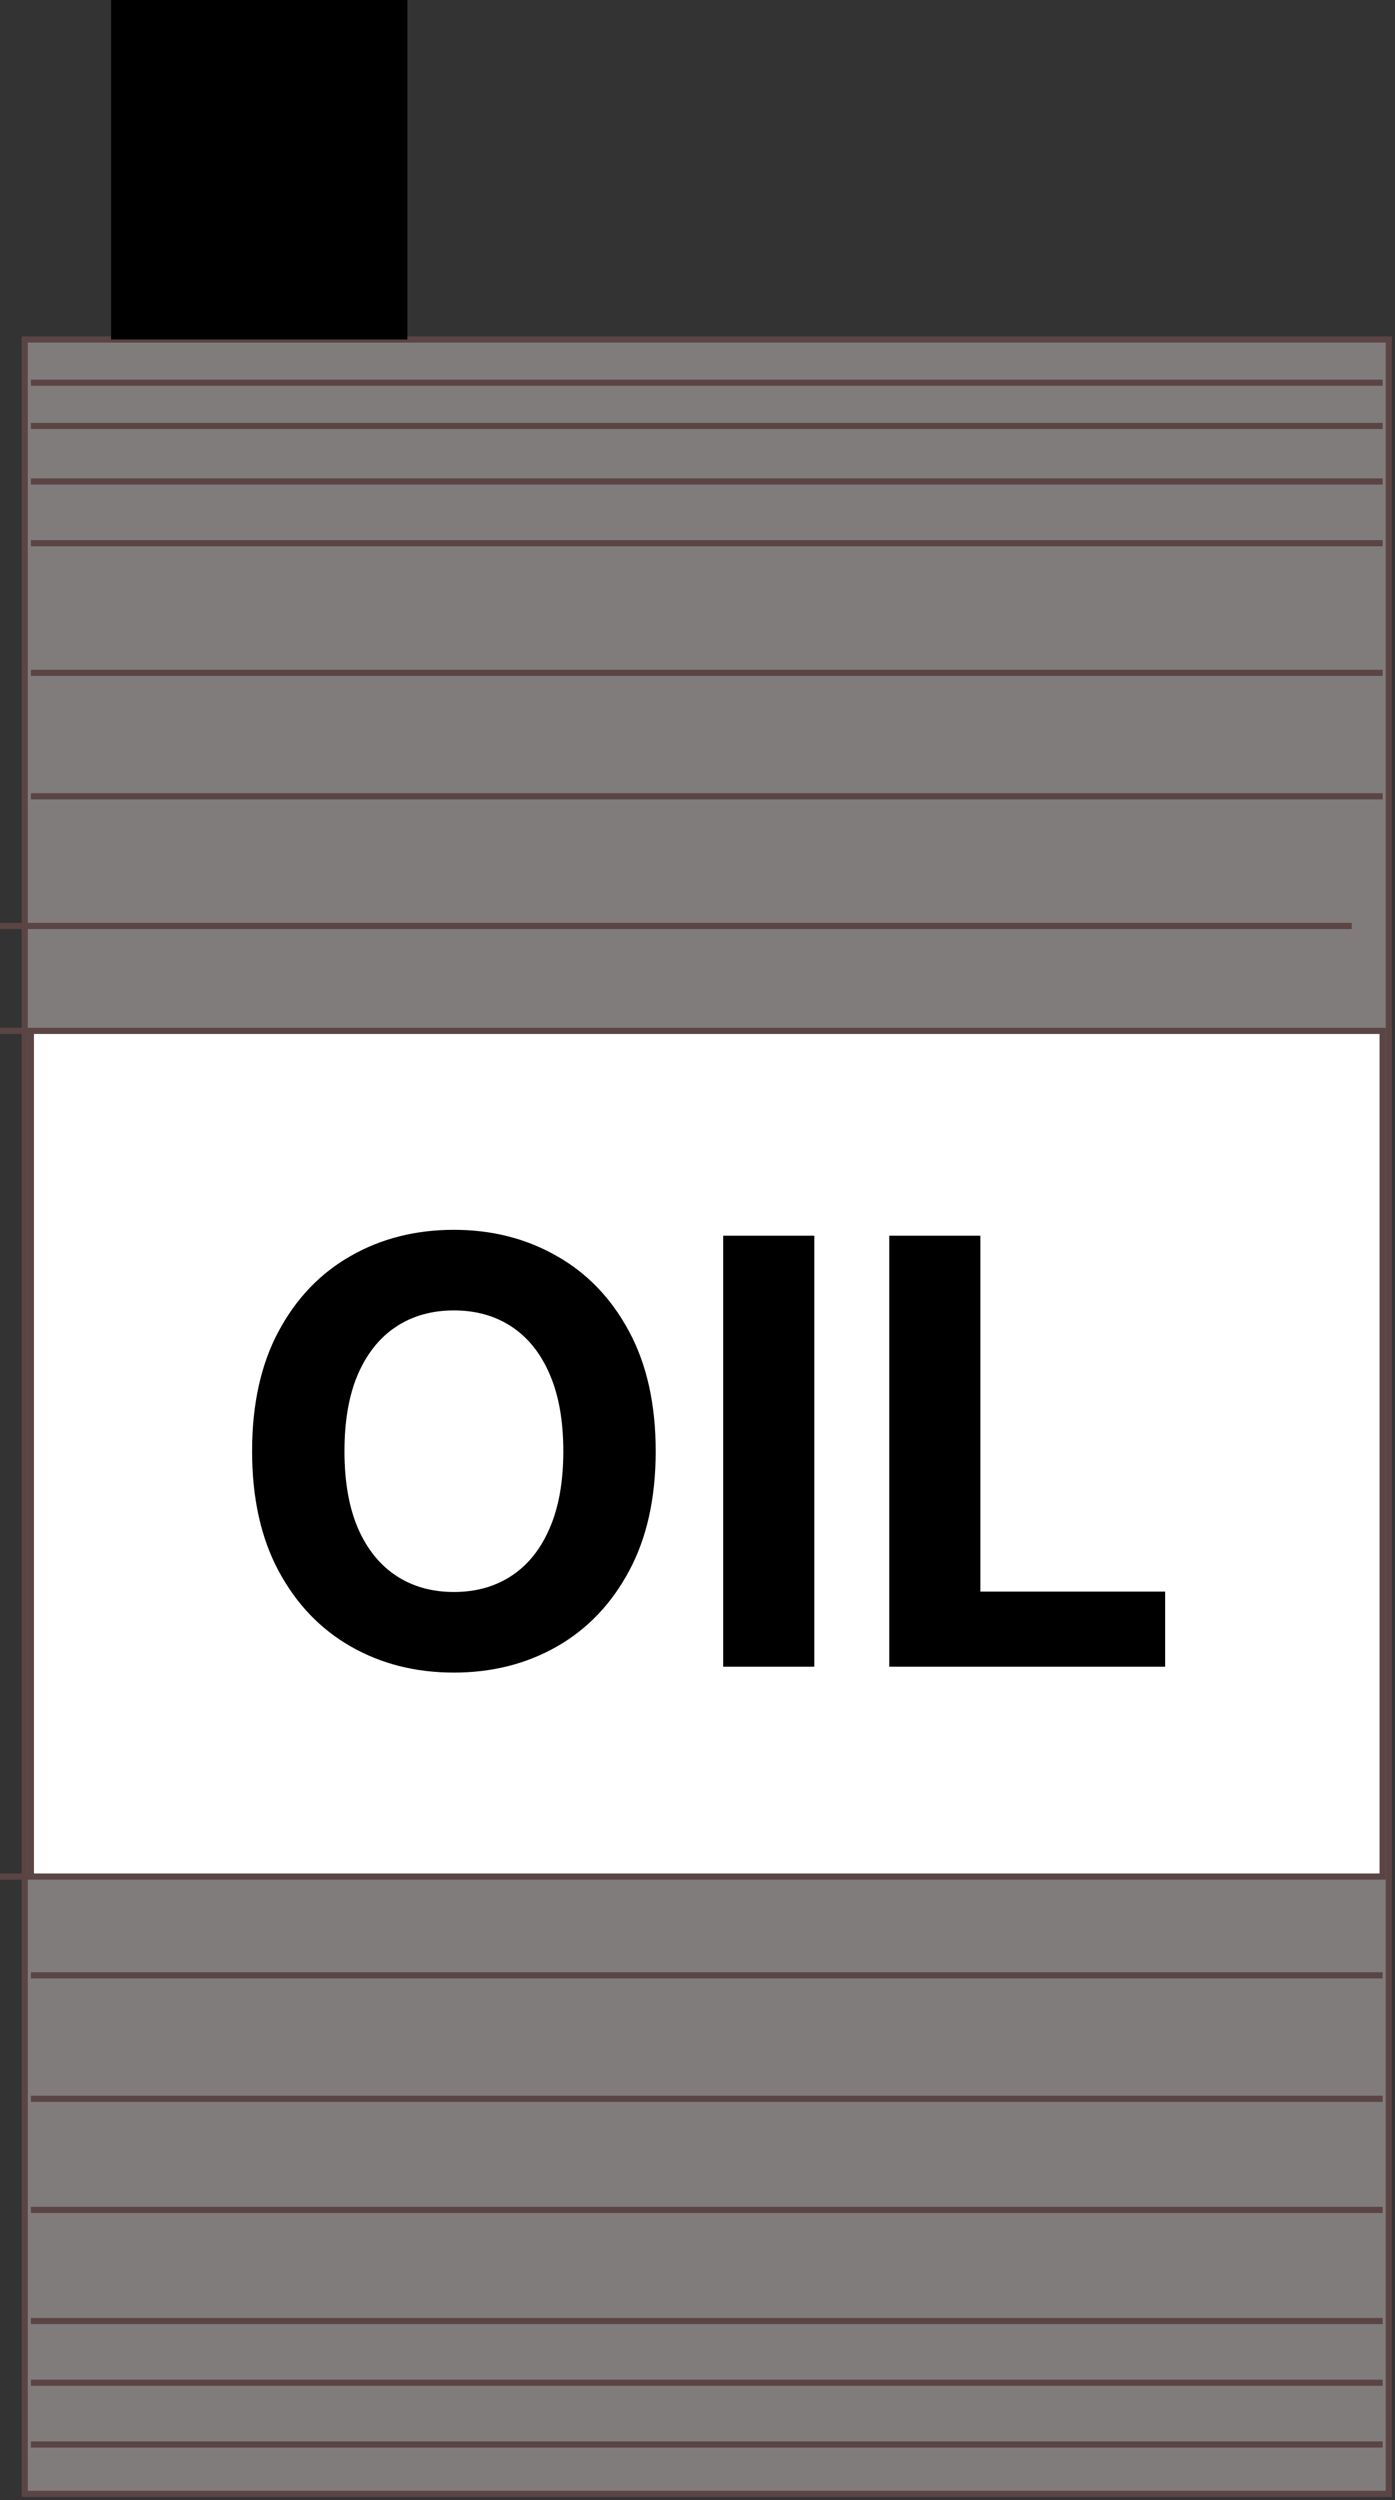 <svg width="226" height="405" viewBox="0 0 226 405" fill="none" xmlns="http://www.w3.org/2000/svg">
<rect x="0" y="0" width="226" height="405" fill="#333333" stroke="none"/>
<path d="M4 55H225V404H4V55Z" fill="#817C7C" stroke="#5B4444"/>
<path d="M219 167H5V304H219H224V167H219Z" fill="white"/>
<path d="M5 88H224M5 109H224M5 129H224M0 150H219M0 167H219M0 304H219M224 320H5M224 340H5M224 358H5M224 376H5M224 386H5M224 396H5M5 78H224M5 69H224M5 62H224M5 167H224V304H5V167Z" stroke="#5B4444"/>
<path d="M106.227 235.091C106.227 242.705 104.784 249.182 101.898 254.523C99.034 259.864 95.125 263.943 90.171 266.761C85.239 269.557 79.693 270.955 73.534 270.955C67.329 270.955 61.761 269.545 56.83 266.727C51.898 263.909 48 259.83 45.136 254.489C42.273 249.148 40.841 242.682 40.841 235.091C40.841 227.477 42.273 221 45.136 215.659C48 210.318 51.898 206.25 56.83 203.455C61.761 200.636 67.329 199.227 73.534 199.227C79.693 199.227 85.239 200.636 90.171 203.455C95.125 206.25 99.034 210.318 101.898 215.659C104.784 221 106.227 227.477 106.227 235.091ZM91.261 235.091C91.261 230.159 90.523 226 89.046 222.614C87.591 219.227 85.534 216.659 82.875 214.909C80.216 213.159 77.102 212.284 73.534 212.284C69.966 212.284 66.852 213.159 64.193 214.909C61.534 216.659 59.466 219.227 57.989 222.614C56.534 226 55.807 230.159 55.807 235.091C55.807 240.023 56.534 244.182 57.989 247.568C59.466 250.955 61.534 253.523 64.193 255.273C66.852 257.023 69.966 257.898 73.534 257.898C77.102 257.898 80.216 257.023 82.875 255.273C85.534 253.523 87.591 250.955 89.046 247.568C90.523 244.182 91.261 240.023 91.261 235.091ZM131.923 200.182V270H117.162V200.182H131.923ZM144.068 270V200.182H158.83V257.83H188.761V270H144.068Z" fill="black"/>
<rect x="18" width="48" height="55" fill="black"/>
</svg>

